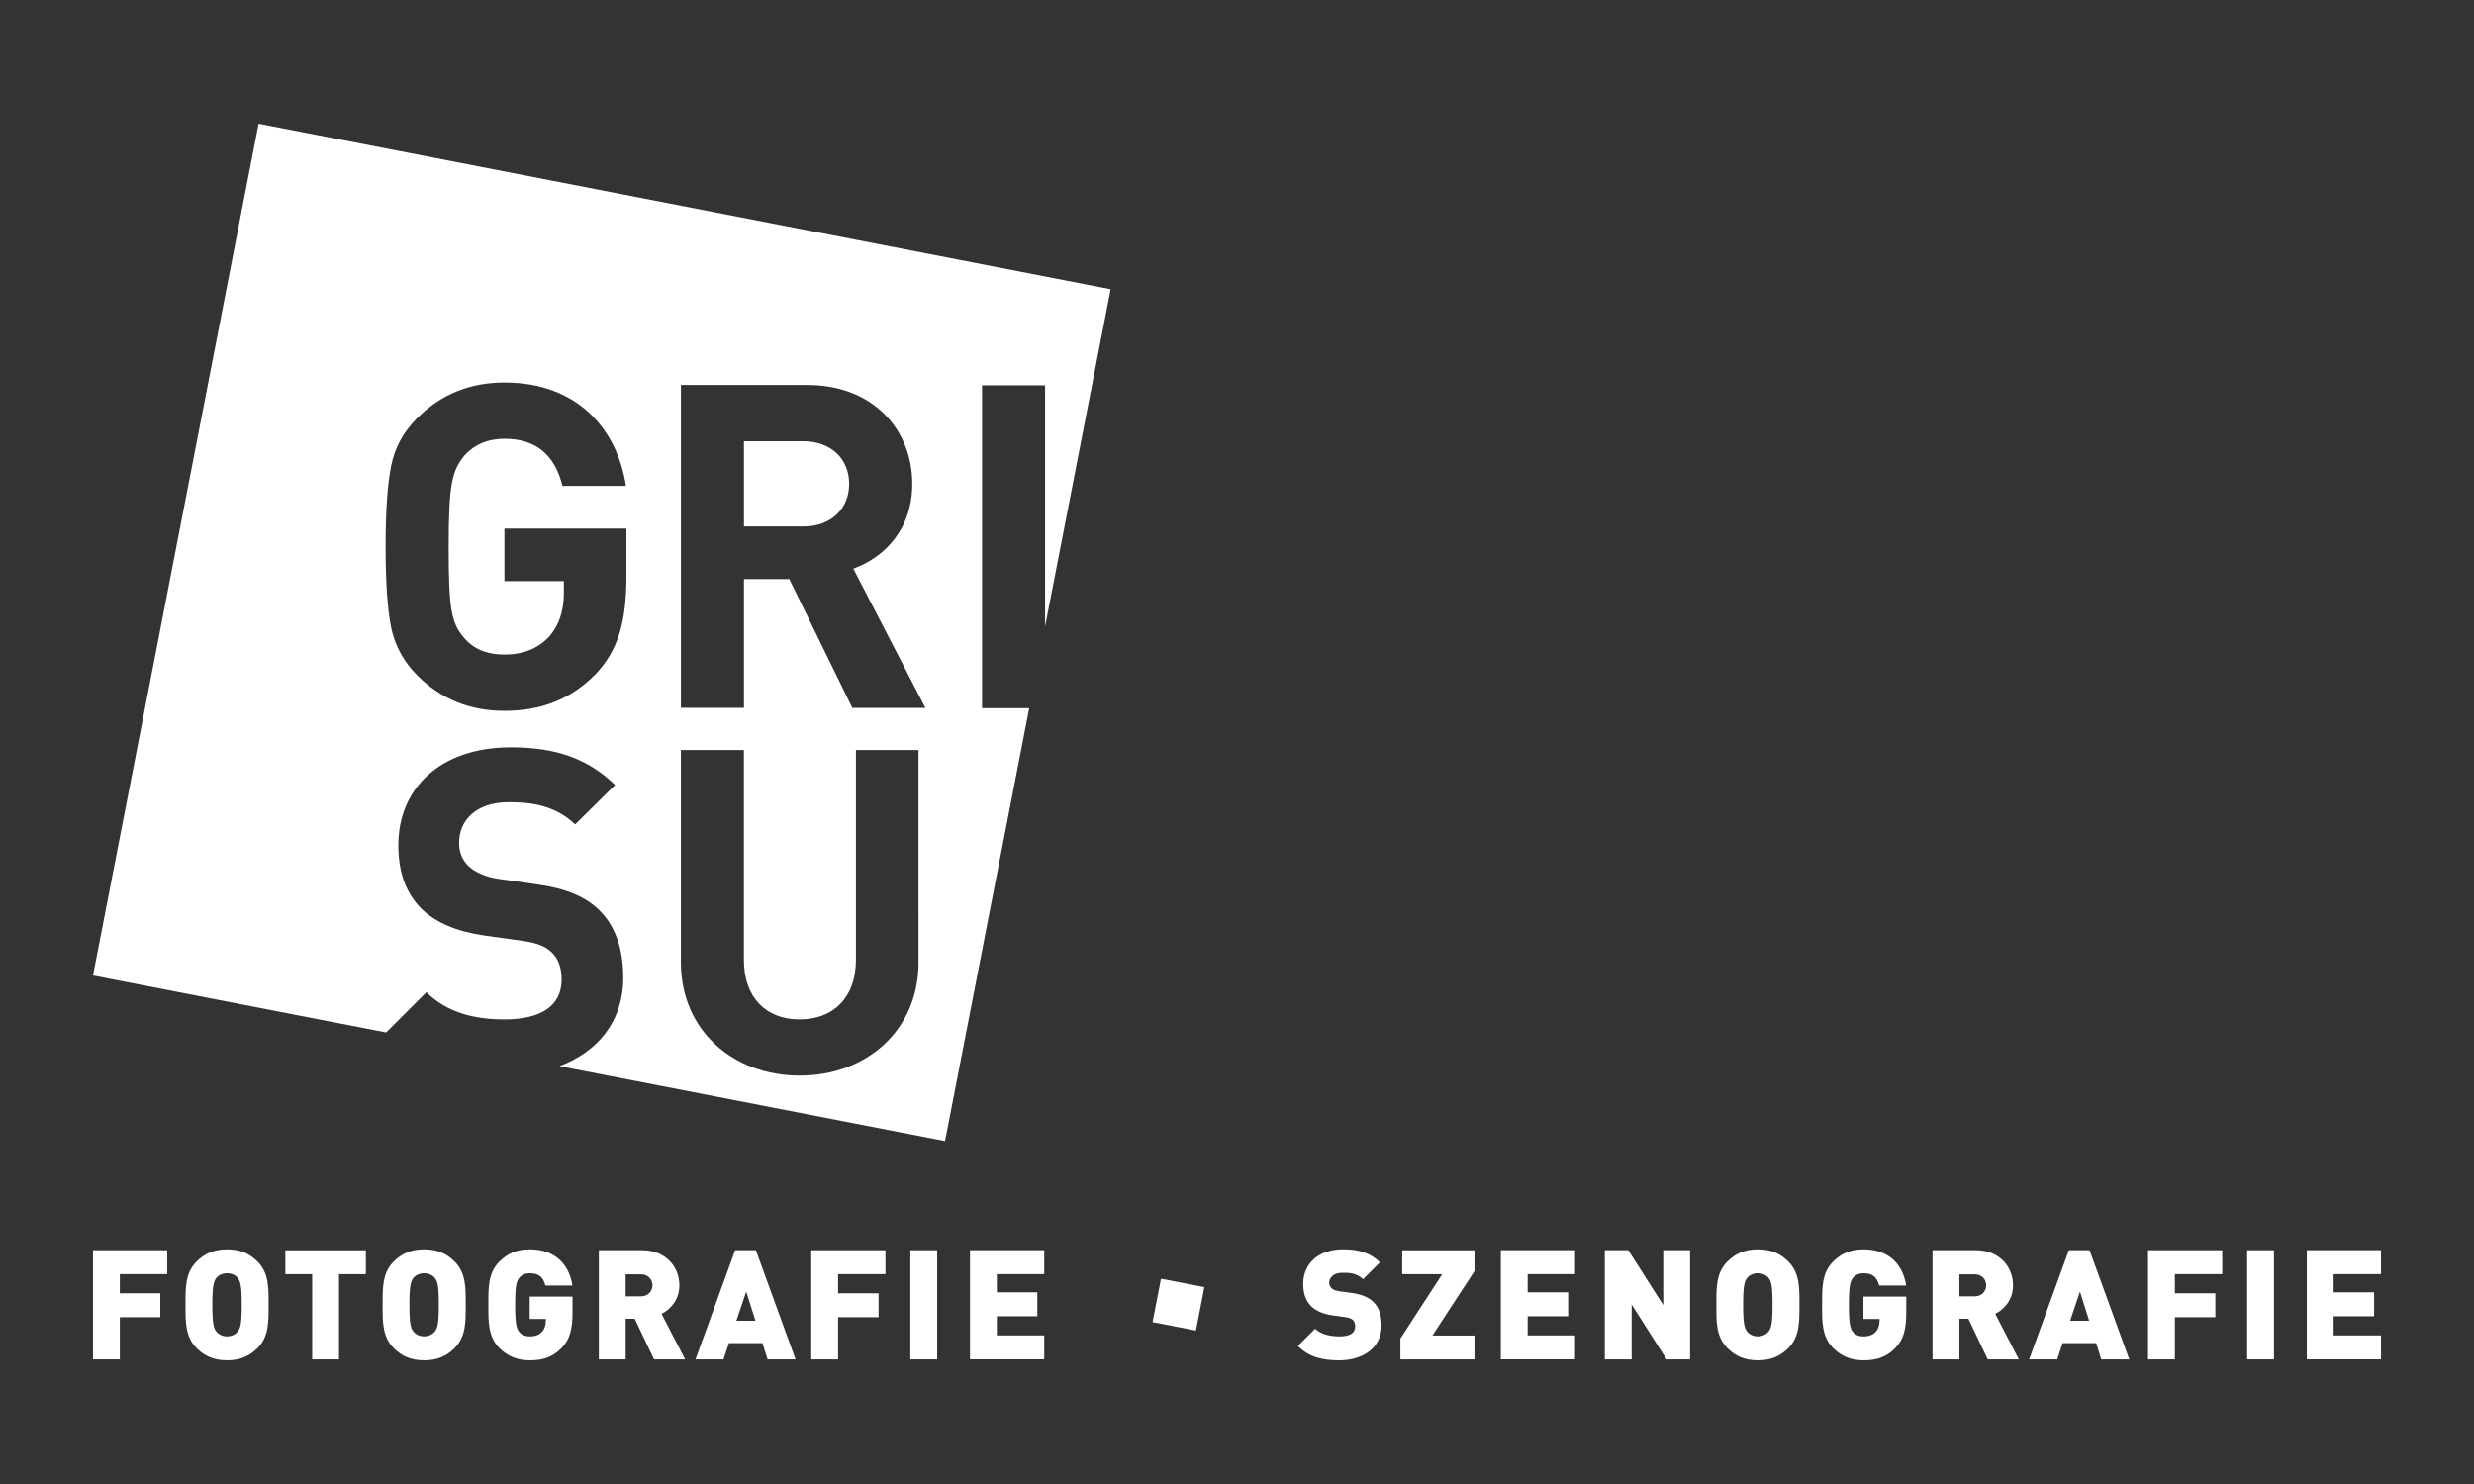 <?xml version="1.0" encoding="utf-8"?>
<!-- Generator: Adobe Illustrator 24.0.3, SVG Export Plug-In . SVG Version: 6.00 Build 0)  -->
<svg version="1.1" xmlns="http://www.w3.org/2000/svg" xmlns:xlink="http://www.w3.org/1999/xlink" x="0px" y="0px"
	 viewBox="0 0 566.93 340.16" style="enable-background:new 0 0 566.93 340.16;" xml:space="preserve">
<rect x="0" y="0" width="566.93" height="340.16" fill="#333333" stroke="none"/>
<style type="text/css">
	.st0{fill:#FFFFFF;}
</style>
<g id="BACKGROUND">
</g>
<g id="LOGO">
	<g>
		<g>
			<path class="st0" d="M306.91,311.81c-3.83,0-6.96-0.7-9.49-3.3l3.94-3.94c1.3,1.3,3.59,1.76,5.59,1.76
				c2.43,0,3.59-0.81,3.59-2.25c0-0.6-0.14-1.09-0.49-1.48c-0.32-0.32-0.84-0.56-1.65-0.67l-3.02-0.42
				c-2.22-0.32-3.9-1.05-5.03-2.21c-1.16-1.2-1.72-2.88-1.72-5.03c0-4.57,3.45-7.91,9.14-7.91c3.59,0,6.29,0.84,8.44,2.99
				l-3.87,3.87c-1.58-1.58-3.66-1.48-4.74-1.48c-2.14,0-3.02,1.23-3.02,2.32c0,0.32,0.11,0.77,0.49,1.16
				c0.32,0.32,0.84,0.63,1.72,0.74l3.02,0.42c2.25,0.31,3.87,1.02,4.92,2.07c1.34,1.3,1.86,3.16,1.86,5.48
				C316.57,309.03,312.18,311.81,306.91,311.81z"/>
			<path class="st0" d="M320.9,311.6v-4.78l9.59-14.76h-9.17v-5.48h16.56v4.78l-9.63,14.76h9.63v5.48H320.9z"/>
			<path class="st0" d="M343.92,311.6v-25.03h17.01v5.48h-10.86v4.18h9.28v5.48h-9.28v4.39h10.86v5.48H343.92z"/>
			<path class="st0" d="M381.91,311.6l-8.01-12.58v12.58h-6.15v-25.03h5.38l8.01,12.58v-12.58h6.15v25.03H381.91z"/>
			<path class="st0" d="M409.82,309c-1.83,1.83-3.94,2.81-6.99,2.81c-3.06,0-5.17-0.98-6.99-2.81c-2.64-2.64-2.53-6.15-2.53-9.91
				c0-3.76-0.11-7.28,2.53-9.91c1.83-1.83,3.94-2.81,6.99-2.81c3.06,0,5.17,0.98,6.99,2.81c2.63,2.63,2.53,6.15,2.53,9.91
				C412.34,302.85,412.45,306.36,409.82,309z M405.28,292.94c-0.46-0.6-1.34-1.09-2.46-1.09c-1.12,0-2,0.49-2.46,1.09
				c-0.56,0.74-0.91,1.58-0.91,6.15c0,4.57,0.35,5.38,0.91,6.11c0.46,0.6,1.34,1.12,2.46,1.12c1.12,0,2-0.53,2.46-1.12
				c0.56-0.74,0.91-1.55,0.91-6.11C406.2,294.52,405.84,293.67,405.28,292.94z"/>
			<path class="st0" d="M434.31,309c-2.14,2.22-4.54,2.81-7.28,2.81c-2.92,0-5.13-0.98-6.96-2.81c-2.63-2.64-2.53-6.15-2.53-9.91
				c0-3.76-0.11-7.28,2.53-9.91c1.83-1.83,3.94-2.81,6.96-2.81c6.43,0,9.17,4.18,9.77,8.29h-6.19c-0.49-1.9-1.48-2.81-3.59-2.81
				c-1.12,0-1.97,0.49-2.43,1.09c-0.56,0.74-0.91,1.58-0.91,6.15c0,4.57,0.35,5.45,0.91,6.19c0.46,0.6,1.3,1.05,2.43,1.05
				c1.3,0,2.18-0.39,2.74-0.98c0.7-0.7,0.95-1.72,0.95-2.67v-0.35h-3.69v-5.13h9.81v3.48C436.84,304.71,436.21,307.07,434.31,309z"
				/>
			<path class="st0" d="M455.5,311.6l-4.43-9.31H449v9.31h-6.15v-25.03h9.91c5.55,0,8.54,3.94,8.54,8.05c0,3.41-2.11,5.55-4.08,6.54
				l5.41,10.44H455.5z M452.48,292.09H449v5.06h3.48c1.69,0,2.67-1.23,2.67-2.53C455.15,293.32,454.17,292.09,452.48,292.09z"/>
			<path class="st0" d="M481.51,311.6l-1.16-3.73h-7.7l-1.23,3.73h-6.43l9.1-25.03h4.74l9.1,25.03H481.51z M476.63,296.06
				l-2.25,6.68h4.36L476.63,296.06z"/>
			<path class="st0" d="M498.38,292.06v4.39h9.28v5.48h-9.28v9.67h-6.15v-25.03h17.01v5.48H498.38z"/>
			<path class="st0" d="M514.94,311.6v-25.03h6.15v25.03H514.94z"/>
			<path class="st0" d="M528.61,311.6v-25.03h17.01v5.48h-10.86v4.18h9.28v5.48h-9.28v4.39h10.86v5.48H528.61z"/>
		</g>
		<g>
			<path class="st0" d="M27.46,292.06v4.39h9.28v5.48h-9.28v9.67h-6.15v-25.03h17.01v5.48H27.46z"/>
			<path class="st0" d="M59.02,309c-1.83,1.83-3.94,2.81-6.99,2.81s-5.17-0.98-6.99-2.81c-2.63-2.64-2.53-6.15-2.53-9.91
				c0-3.76-0.11-7.28,2.53-9.91c1.83-1.83,3.94-2.81,6.99-2.81s5.17,0.98,6.99,2.81c2.64,2.63,2.53,6.15,2.53,9.91
				C61.55,302.85,61.66,306.36,59.02,309z M54.49,292.94c-0.46-0.6-1.34-1.09-2.46-1.09s-2,0.49-2.46,1.09
				c-0.56,0.74-0.91,1.58-0.91,6.15c0,4.57,0.35,5.38,0.91,6.11c0.46,0.6,1.34,1.12,2.46,1.12s2-0.53,2.46-1.12
				c0.56-0.74,0.91-1.55,0.91-6.11C55.4,294.52,55.05,293.68,54.49,292.94z"/>
			<path class="st0" d="M77.69,292.06v19.54h-6.15v-19.54h-6.15v-5.48h18.45v5.48H77.69z"/>
			<path class="st0" d="M104.19,309c-1.83,1.83-3.94,2.81-6.99,2.81c-3.06,0-5.17-0.98-6.99-2.81c-2.63-2.64-2.53-6.15-2.53-9.91
				c0-3.76-0.11-7.28,2.53-9.91c1.83-1.83,3.94-2.81,6.99-2.81c3.06,0,5.17,0.98,6.99,2.81c2.64,2.63,2.53,6.15,2.53,9.91
				C106.72,302.85,106.82,306.36,104.19,309z M99.65,292.94c-0.46-0.6-1.34-1.09-2.46-1.09c-1.12,0-2,0.49-2.46,1.09
				c-0.56,0.74-0.91,1.58-0.91,6.15c0,4.57,0.35,5.38,0.91,6.11c0.46,0.6,1.34,1.12,2.46,1.12c1.12,0,2-0.53,2.46-1.12
				c0.56-0.74,0.91-1.55,0.91-6.11C100.57,294.52,100.21,293.68,99.65,292.94z"/>
			<path class="st0" d="M128.68,309c-2.14,2.22-4.54,2.81-7.28,2.81c-2.92,0-5.13-0.98-6.96-2.81c-2.63-2.64-2.53-6.15-2.53-9.91
				c0-3.76-0.11-7.28,2.53-9.91c1.83-1.83,3.94-2.81,6.96-2.81c6.43,0,9.17,4.18,9.77,8.29h-6.19c-0.49-1.9-1.48-2.81-3.59-2.81
				c-1.12,0-1.97,0.49-2.43,1.09c-0.56,0.74-0.91,1.58-0.91,6.15c0,4.57,0.35,5.45,0.91,6.19c0.46,0.6,1.3,1.05,2.43,1.05
				c1.3,0,2.18-0.39,2.74-0.98c0.7-0.7,0.95-1.72,0.95-2.67v-0.35h-3.69v-5.13h9.81v3.48C131.21,304.71,130.58,307.07,128.68,309z"
				/>
			<path class="st0" d="M149.88,311.6l-4.43-9.31h-2.07v9.31h-6.15v-25.03h9.91c5.55,0,8.54,3.94,8.54,8.05
				c0,3.41-2.11,5.55-4.08,6.54l5.41,10.44H149.88z M146.85,292.09h-3.48v5.06h3.48c1.69,0,2.67-1.23,2.67-2.53
				C149.53,293.32,148.54,292.09,146.85,292.09z"/>
			<path class="st0" d="M175.89,311.6l-1.16-3.73h-7.7l-1.23,3.73h-6.43l9.1-25.03h4.74l9.1,25.03H175.89z M171,296.06l-2.25,6.68
				h4.36L171,296.06z"/>
			<path class="st0" d="M192.05,292.06v4.39h9.28v5.48h-9.28v9.67h-6.15v-25.03h17.01v5.48H192.05z"/>
			<path class="st0" d="M208.61,311.6v-25.03h6.15v25.03H208.61z"/>
			<path class="st0" d="M222.28,311.6v-25.03h17.01v5.48h-10.86v4.18h9.28v5.48h-9.28v4.39h10.86v5.48H222.28z"/>
		</g>
		
			<rect x="264.83" y="294.02" transform="matrix(0.191 -0.982 0.982 0.191 -75.198 506.952)" class="st0" width="10.12" height="10.12"/>
	</g>
	<g>
		<path class="st0" d="M184.09,101.14h-13.61v19.54h13.61c6.34,0,10.5-4.05,10.5-9.77C194.59,105.19,190.43,101.14,184.09,101.14z"
			/>
		<path class="st0" d="M225.04,88.32h14.44v55.3l15.03-77.32L59.26,28.35L21.31,223.6l67.18,13.06l9.23-9.23
			c4.68,4.68,11.02,6.24,17.88,6.24c8.52,0,13.1-3.22,13.1-9.15c0-2.6-0.73-4.78-2.29-6.24c-1.45-1.35-3.12-2.08-6.55-2.6
			l-8.94-1.25c-6.34-0.94-11.02-2.91-14.34-6.13c-3.53-3.53-5.3-8.31-5.3-14.55c0-13.2,9.77-22.45,25.77-22.45
			c10.18,0,17.56,2.49,23.9,8.63l-9.15,9.04c-4.68-4.47-10.29-5.09-15.17-5.09c-7.69,0-11.43,4.26-11.43,9.36
			c0,1.87,0.63,3.84,2.18,5.3c1.46,1.35,3.85,2.49,6.86,2.91l8.73,1.25c6.75,0.94,11.02,2.8,14.13,5.71
			c3.95,3.74,5.72,9.15,5.72,15.69c0,10.01-5.83,16.98-14.62,20.28l88.36,17.17l19.29-99.23h-10.81V88.32z M143.55,131.97
			c0,10.81-1.97,17.15-7.07,22.55c-5.71,5.82-12.58,8.42-20.89,8.42c-7.9,0-14.55-2.7-19.95-8.11c-3.22-3.22-5.19-6.96-6.03-11.12
			c-0.83-4.16-1.25-10.29-1.25-18.4c0-8.11,0.42-14.24,1.25-18.4c0.83-4.26,2.8-7.9,6.03-11.12c5.4-5.4,12.06-8.11,19.95-8.11
			c16.84,0,25.88,10.81,27.85,23.7h-14.55c-1.77-7.17-6.13-10.81-13.3-10.81c-3.84,0-6.96,1.35-9.25,3.95
			c-2.7,3.43-3.53,6.13-3.53,20.79c0,14.55,0.62,17.46,3.53,20.89c2.18,2.6,5.3,3.84,9.25,3.84c4.26,0,7.69-1.35,10.29-4.16
			c2.18-2.49,3.33-5.82,3.33-9.87v-2.8h-13.62v-12.06h27.96V131.97z M210.49,220.57c0,15.69-12.06,25.98-27.23,25.98
			c-15.17,0-27.23-10.29-27.23-25.98v-48.64h14.44v48.12c0,8.52,4.99,13.62,12.78,13.62s12.89-5.09,12.89-13.62v-48.12h14.34V220.57
			z M195.31,162.25l-14.44-29.52h-10.39v29.52h-14.44v-74h29c15.07,0,24.01,10.29,24.01,22.66c0,10.39-6.34,16.84-13.51,19.44
			l16.52,31.91H195.31z"/>
	</g>
</g>
</svg>
